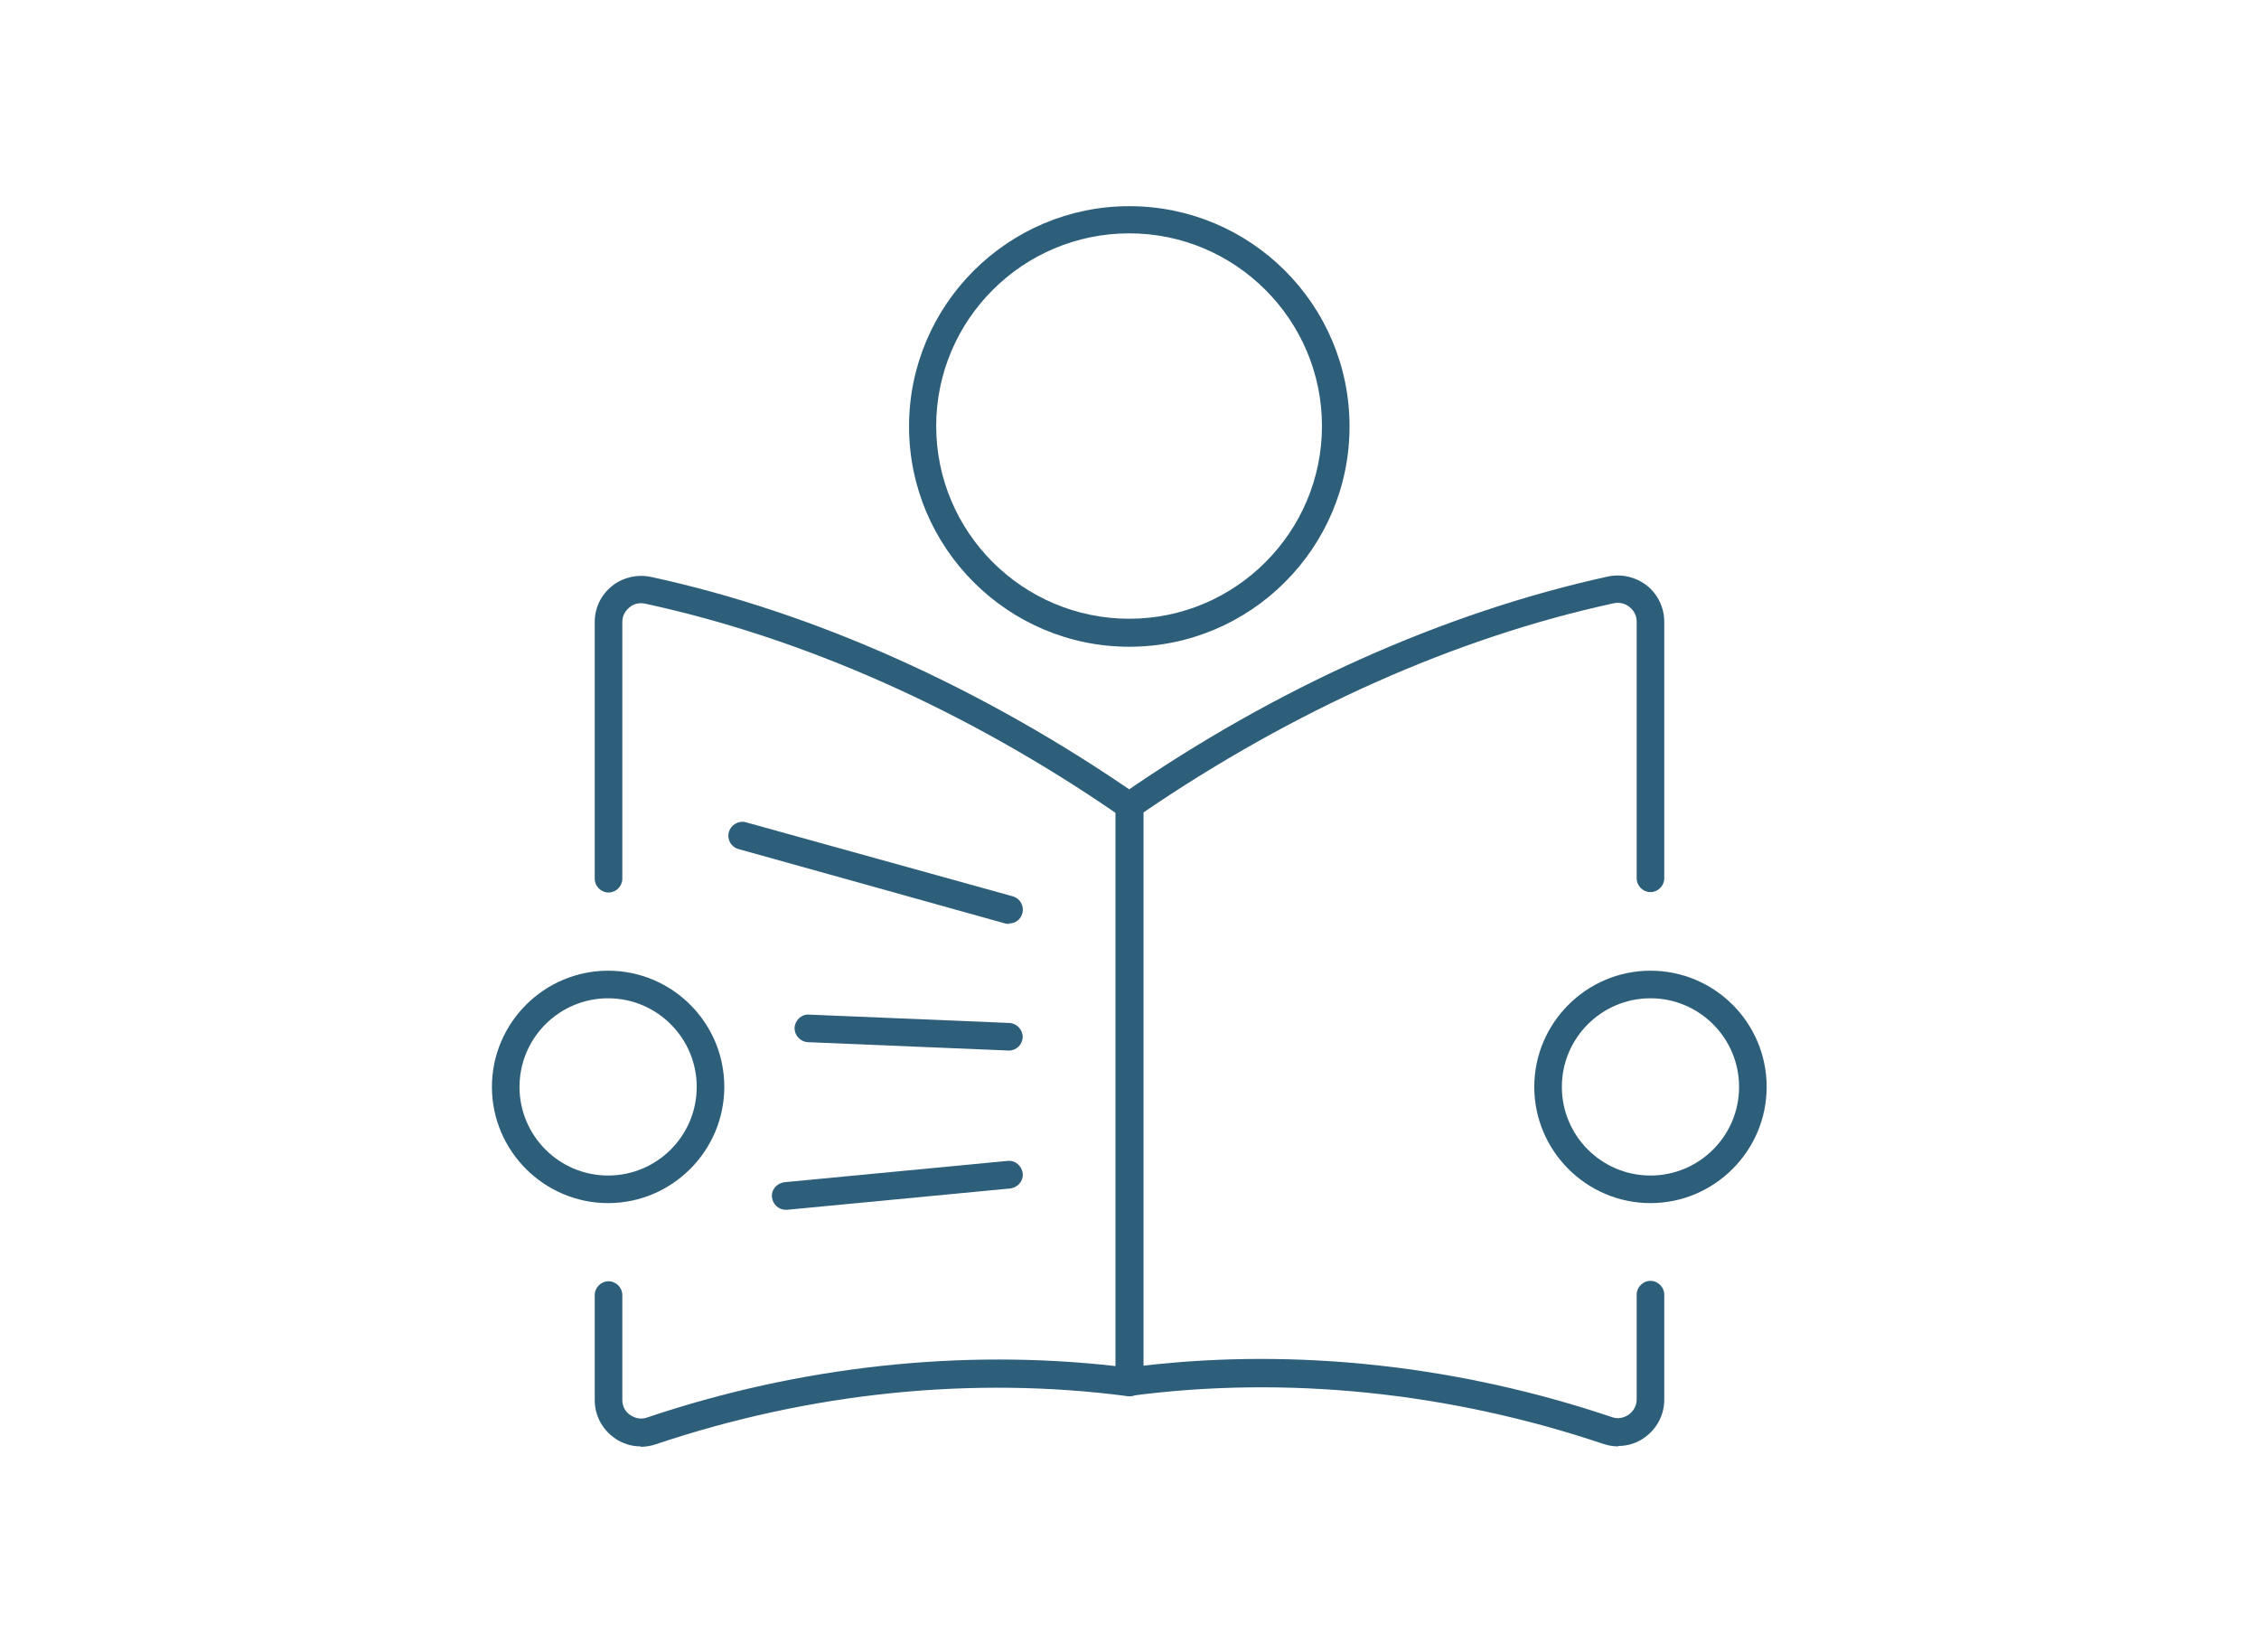 <?xml version="1.0" encoding="UTF-8"?> <svg xmlns="http://www.w3.org/2000/svg" xmlns:xlink="http://www.w3.org/1999/xlink" xmlns:xodm="http://www.corel.com/coreldraw/odm/2003" xml:space="preserve" width="13.143mm" height="9.611mm" version="1.1" style="shape-rendering:geometricPrecision; text-rendering:geometricPrecision; image-rendering:optimizeQuality; fill-rule:evenodd; clip-rule:evenodd" viewBox="0 0 54.05 39.52"> <defs> <style type="text/css"> .fil1 {fill:none} .fil0 {fill:#2E5F7A;fill-rule:nonzero} </style> </defs> <g id="Ebene_x0020_1">  <g id="_2286691834832"> <path class="fil0" d="M14.55 23.88c-1.17,0 -2.12,0.95 -2.12,2.12 0,1.17 0.95,2.12 2.12,2.12 1.17,0 2.12,-0.95 2.12,-2.12 0,-1.17 -0.95,-2.12 -2.12,-2.12zm0 4.9c-1.53,0 -2.78,-1.25 -2.78,-2.78 0,-1.53 1.25,-2.78 2.78,-2.78 1.53,0 2.78,1.24 2.78,2.78 0,1.53 -1.25,2.78 -2.78,2.78z"></path> <path class="fil0" d="M39.49 23.88c-1.17,0 -2.12,0.95 -2.12,2.12 0,1.17 0.95,2.12 2.12,2.12 1.17,0 2.12,-0.95 2.12,-2.12 0,-1.17 -0.95,-2.12 -2.12,-2.12zm0 4.9c-1.53,0 -2.78,-1.25 -2.78,-2.78 0,-1.53 1.25,-2.78 2.78,-2.78 1.53,0 2.78,1.24 2.78,2.78 0,1.53 -1.25,2.78 -2.78,2.78z"></path> <path class="fil0" d="M27.02 5.58c-2.55,0 -4.62,2.07 -4.62,4.61 0,2.54 2.07,4.61 4.62,4.61 2.54,0 4.61,-2.07 4.61,-4.61 0,-2.54 -2.07,-4.61 -4.61,-4.61zm0 9.89c-2.91,0 -5.27,-2.37 -5.27,-5.27 0,-2.91 2.37,-5.27 5.27,-5.27 2.91,0 5.27,2.36 5.27,5.27 0,2.91 -2.37,5.27 -5.27,5.27z"></path> <path class="fil0" d="M15.33 34.6c-0.23,0 -0.45,-0.07 -0.64,-0.21 -0.29,-0.21 -0.46,-0.54 -0.46,-0.9l0 -2.51c0,-0.18 0.15,-0.33 0.33,-0.33 0.18,0 0.33,0.15 0.33,0.33l0 2.51c0,0.15 0.07,0.28 0.19,0.36 0.12,0.08 0.26,0.11 0.4,0.06 3.65,-1.23 7.53,-1.65 11.22,-1.23l0 -13.23c-3.58,-2.46 -7.47,-4.19 -11.26,-5.01 -0.14,-0.03 -0.28,0 -0.38,0.09 -0.11,0.09 -0.17,0.21 -0.17,0.35l0 6.14c0,0.18 -0.15,0.33 -0.33,0.33 -0.18,0 -0.33,-0.15 -0.33,-0.33l0 -6.14c0,-0.34 0.15,-0.65 0.41,-0.86 0.26,-0.21 0.61,-0.29 0.94,-0.22 3.92,0.85 7.94,2.66 11.64,5.22 0.09,0.06 0.14,0.16 0.14,0.27l0 13.78c0,0.09 -0.04,0.19 -0.11,0.25 -0.07,0.06 -0.17,0.09 -0.26,0.08 -3.71,-0.49 -7.61,-0.09 -11.3,1.15 -0.12,0.04 -0.24,0.06 -0.36,0.06z"></path> <path class="fil0" d="M38.72 34.6c-0.12,0 -0.24,-0.02 -0.36,-0.06 -3.69,-1.24 -7.59,-1.64 -11.3,-1.15 -0.1,0.01 -0.19,-0.02 -0.26,-0.08 -0.07,-0.06 -0.11,-0.15 -0.11,-0.25l0 -13.78c0,-0.11 0.05,-0.21 0.14,-0.27 3.69,-2.56 7.72,-4.36 11.64,-5.22 0.33,-0.07 0.67,0.01 0.94,0.22 0.26,0.21 0.41,0.53 0.41,0.86l0 6.14c0,0.18 -0.15,0.33 -0.33,0.33 -0.18,0 -0.33,-0.15 -0.33,-0.33l0 -6.14c0,-0.14 -0.06,-0.26 -0.17,-0.35 -0.11,-0.09 -0.25,-0.12 -0.38,-0.09 -3.79,0.82 -7.67,2.56 -11.26,5.01l0 13.23c3.69,-0.43 7.57,-0 11.22,1.23 0.14,0.05 0.28,0.02 0.4,-0.06 0.12,-0.09 0.19,-0.22 0.19,-0.36l0 -2.51c0,-0.18 0.15,-0.33 0.33,-0.33 0.18,0 0.33,0.15 0.33,0.33l0 2.51c0,0.36 -0.17,0.69 -0.46,0.9 -0.19,0.14 -0.41,0.21 -0.64,0.21z"></path> <path class="fil0" d="M24.14 22.1c-0.03,0 -0.06,-0 -0.09,-0.01l-6.38 -1.78c-0.18,-0.05 -0.28,-0.23 -0.23,-0.41 0.05,-0.17 0.23,-0.28 0.41,-0.23l6.38 1.77c0.18,0.05 0.28,0.23 0.23,0.41 -0.04,0.15 -0.17,0.24 -0.32,0.24z"></path> <path class="fil0" d="M24.14 25.13c-0,0 -0.01,0 -0.01,-0l-4.8 -0.2c-0.18,-0.01 -0.32,-0.16 -0.32,-0.34 0.01,-0.18 0.16,-0.33 0.34,-0.32l4.8 0.2c0.18,0.01 0.32,0.16 0.32,0.34 -0.01,0.18 -0.15,0.32 -0.33,0.32z"></path> <path class="fil0" d="M18.8 28.94c-0.17,0 -0.31,-0.13 -0.33,-0.3 -0.02,-0.18 0.12,-0.34 0.3,-0.36l5.34 -0.51c0.18,-0.02 0.34,0.12 0.36,0.3 0.02,0.18 -0.12,0.34 -0.3,0.36l-5.34 0.51c-0.01,0 -0.02,0 -0.03,0z"></path> </g> </g> <g id="Ebene_x0020_1_0">  <rect class="fil1" x="-0" width="54.05" height="39.52"></rect> </g> </svg> 